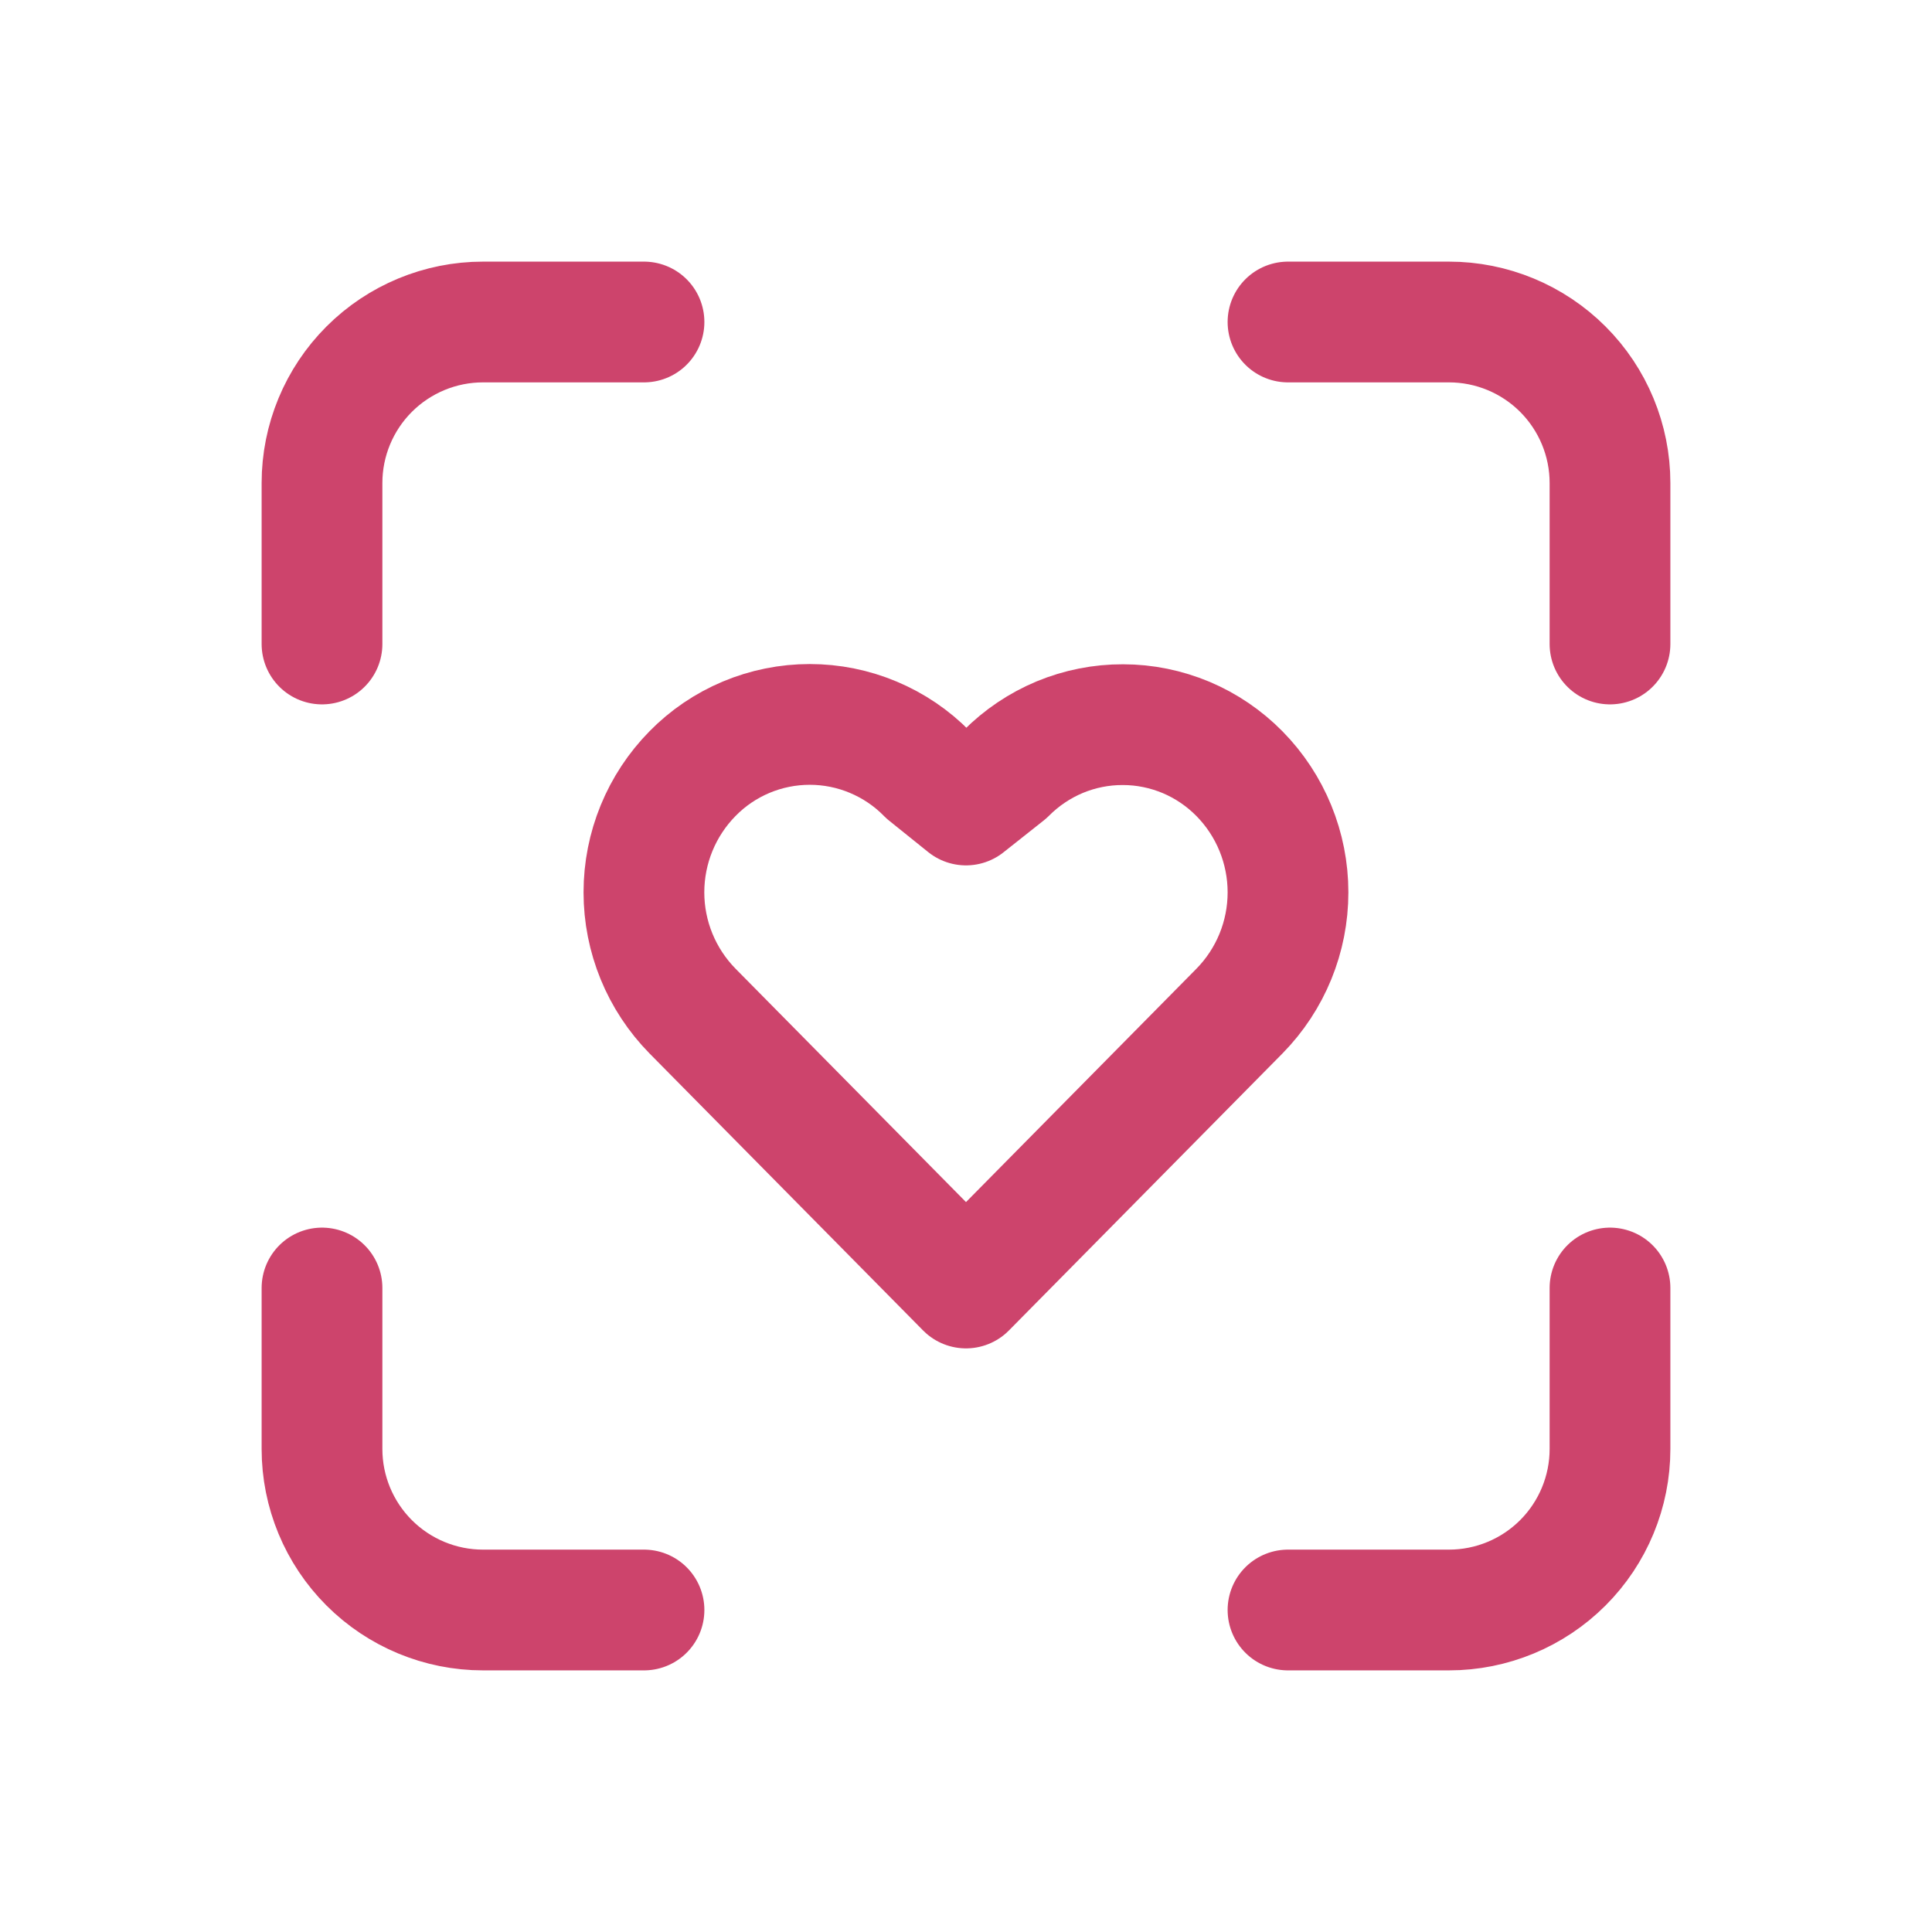 <svg width="24" height="24" viewBox="0 0 24 24" fill="none" xmlns="http://www.w3.org/2000/svg">
<g clip-path="url(#clip0_31_160)">
<path d="M4 8V6C4 5.47 4.211 4.961 4.586 4.586C4.961 4.211 5.47 4 6 4H8" stroke="#CD446C" stroke-width="1.5" stroke-linecap="round" stroke-linejoin="round"/>
<path d="M4 16V18C4 18.53 4.211 19.039 4.586 19.414C4.961 19.789 5.47 20 6 20H8" stroke="#CD446C" stroke-width="1.5" stroke-linecap="round" stroke-linejoin="round"/>
<path d="M16 4H18C18.53 4 19.039 4.211 19.414 4.586C19.789 4.961 20 5.47 20 6V8" stroke="#CD446C" stroke-width="1.5" stroke-linecap="round" stroke-linejoin="round"/>
<path d="M16 20H18C18.53 20 19.039 19.789 19.414 19.414C19.789 19.039 20 18.53 20 18V16" stroke="#CD446C" stroke-width="1.5" stroke-linecap="round" stroke-linejoin="round"/>
<path d="M8.603 9.61C8.793 9.416 9.019 9.263 9.269 9.158C9.519 9.053 9.788 8.999 10.059 8.999C10.33 8.999 10.598 9.053 10.848 9.158C11.098 9.263 11.325 9.416 11.515 9.61L12 10L12.5 9.604C12.69 9.413 12.916 9.261 13.165 9.157C13.414 9.054 13.68 9.001 13.95 9.002C14.22 9.002 14.486 9.057 14.735 9.161C14.983 9.266 15.208 9.419 15.397 9.611C15.784 10.004 16 10.534 16 11.085C16 11.637 15.784 12.166 15.397 12.56L12 16L8.603 12.56C8.216 12.166 7.999 11.637 7.999 11.085C7.999 10.533 8.216 10.003 8.603 9.61Z" stroke="#CD446C" stroke-width="1.5" stroke-linecap="round" stroke-linejoin="round"/>
</g>
<defs>
<clipPath id="clip0_31_160">
<rect width="24" height="24" fill="white"/>
</clipPath>
</defs>
</svg>
